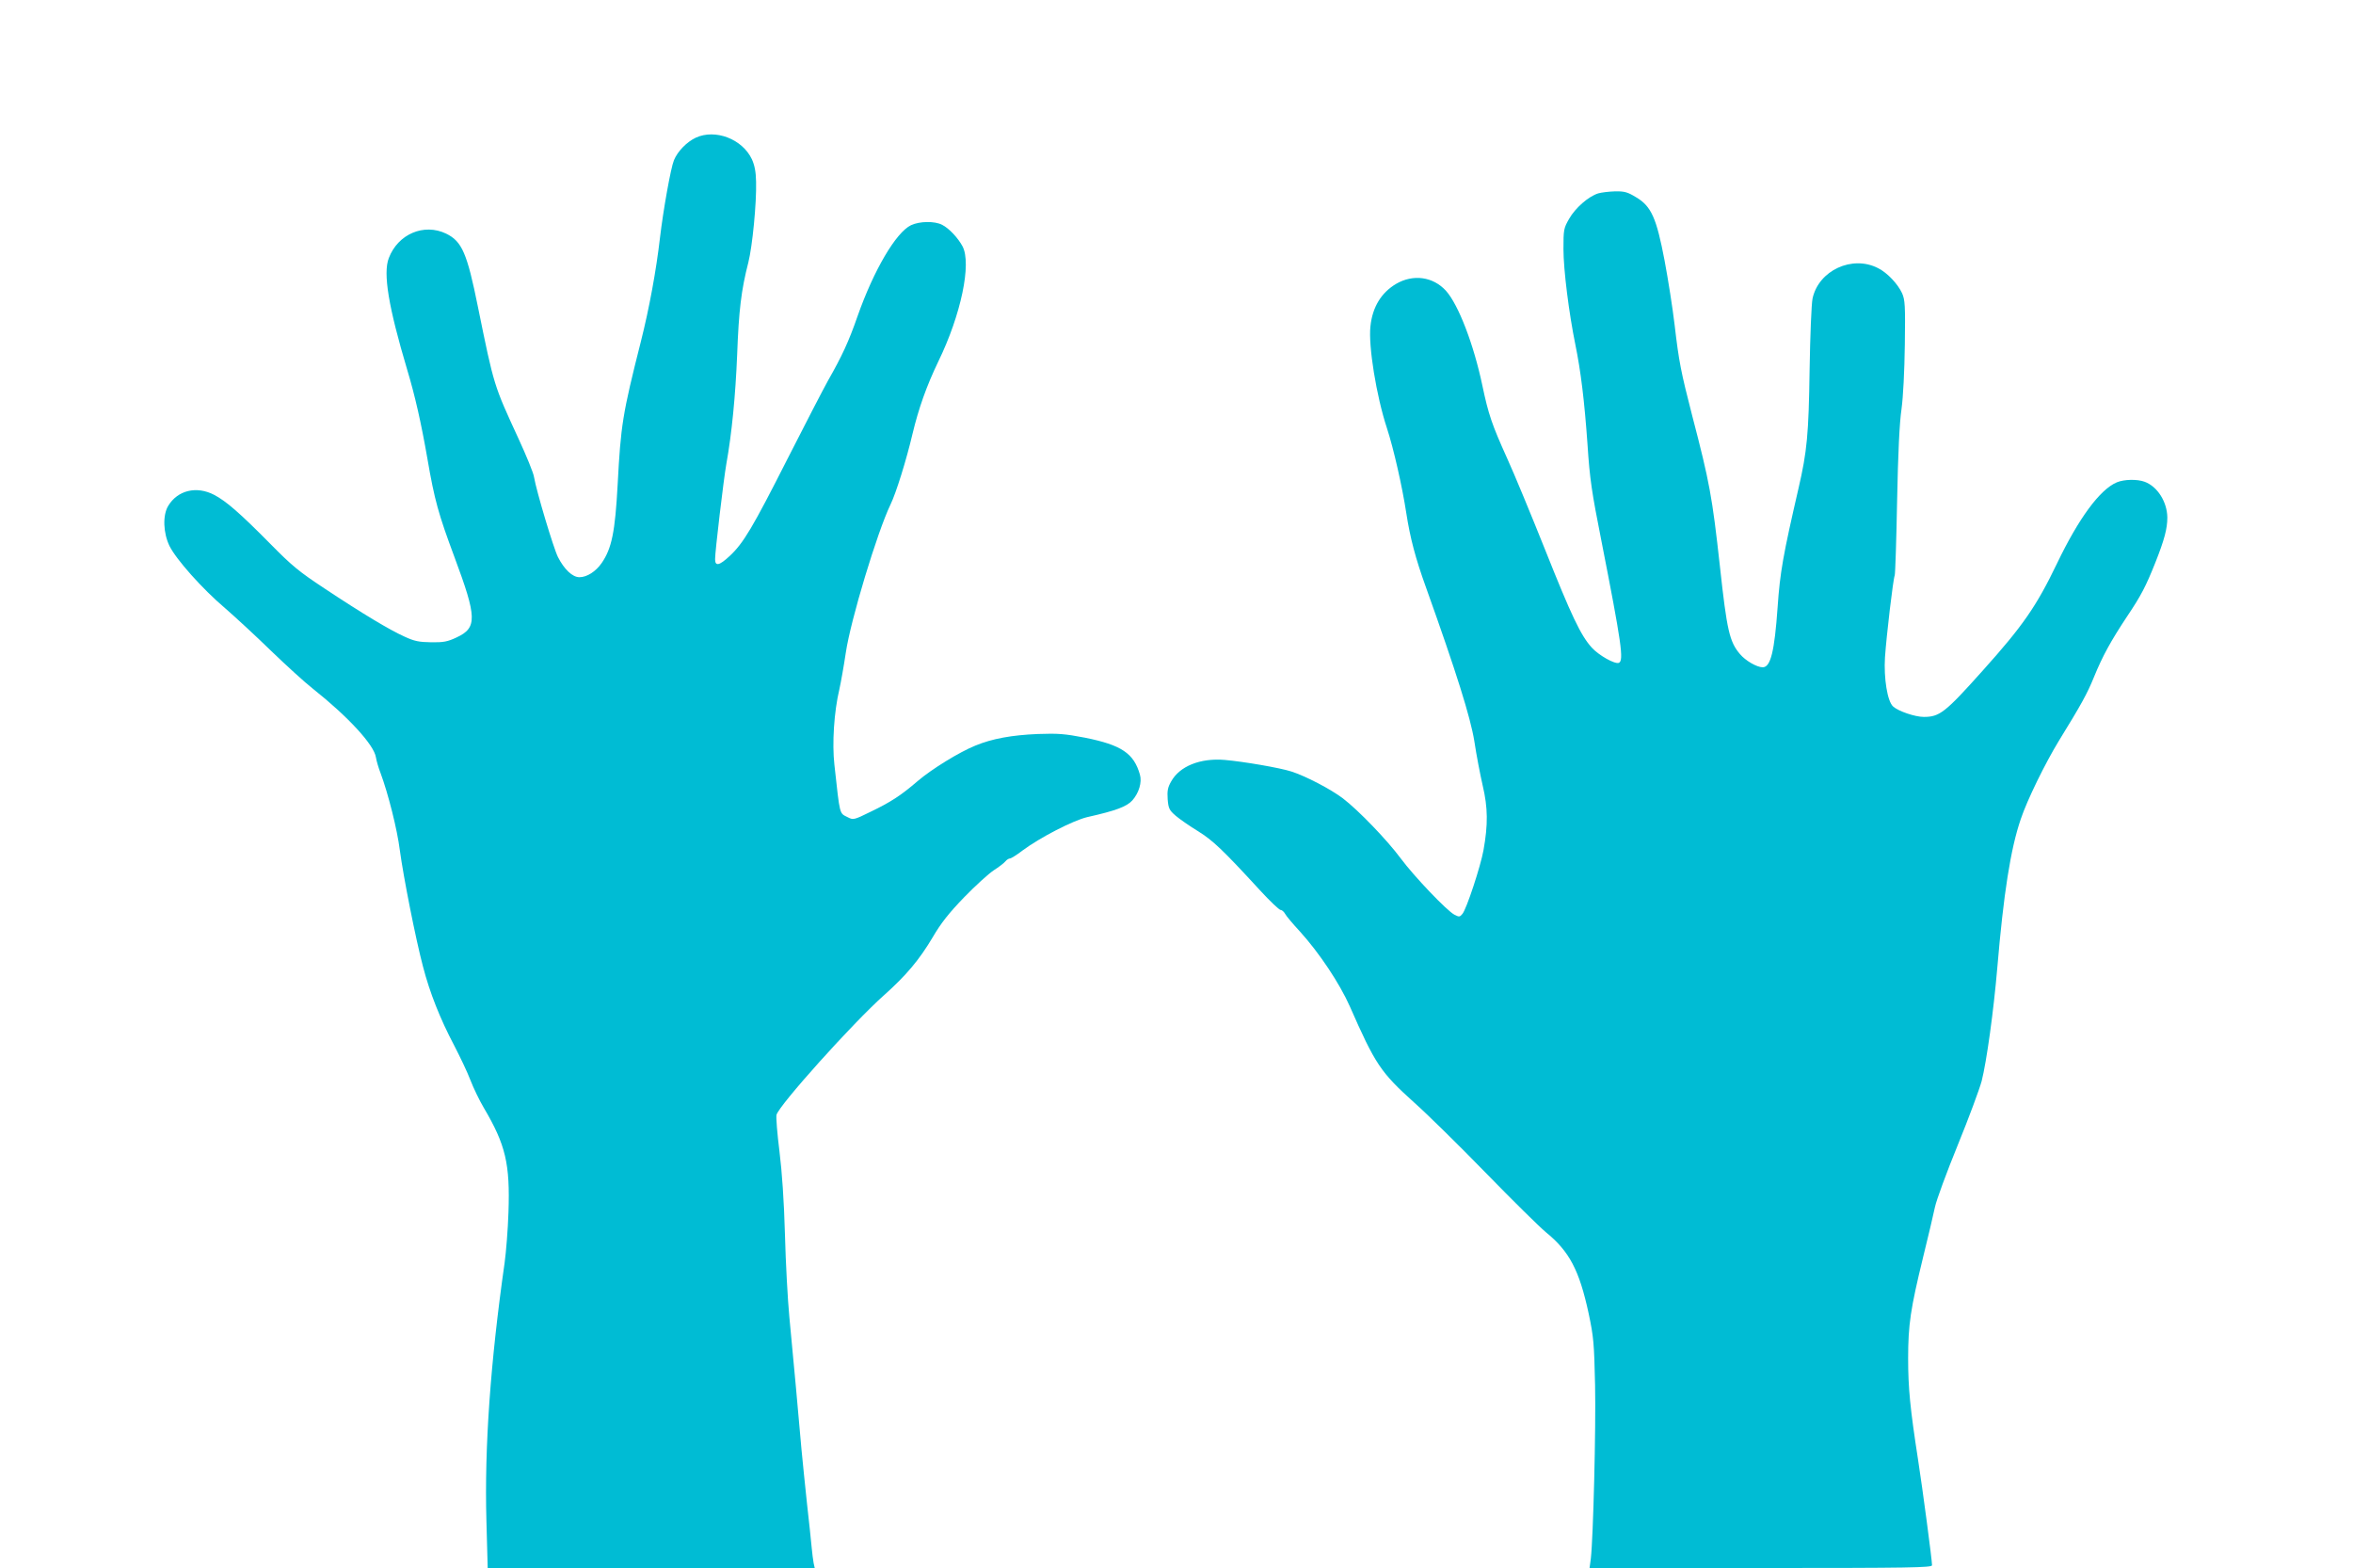 <?xml version="1.0" standalone="no"?>
<!DOCTYPE svg PUBLIC "-//W3C//DTD SVG 20010904//EN"
 "http://www.w3.org/TR/2001/REC-SVG-20010904/DTD/svg10.dtd">
<svg version="1.0" xmlns="http://www.w3.org/2000/svg"
 width="1280pt" height="853pt" viewBox="0 0 1280 853"
 preserveAspectRatio="xMidYMid meet">
<g transform="translate(0,853) scale(0.1,-0.1)"
fill="#00bcd4" stroke="none">
<path d="M3785 7781 c-49 -23 -99 -74 -119 -123 -17 -41 -58 -270 -76 -423
-20 -174 -58 -382 -104 -564 -100 -395 -109 -455 -126 -776 -14 -259 -32 -348
-87 -428 -32 -46 -80 -77 -121 -77 -38 0 -83 43 -117 110 -24 48 -117 358
-130 435 -3 22 -42 117 -85 210 -134 291 -132 283 -220 715 -59 293 -87 357
-173 399 -121 58 -262 -2 -312 -133 -32 -83 -2 -265 100 -607 43 -143 76 -289
110 -484 39 -227 60 -301 147 -535 123 -330 125 -385 11 -438 -49 -23 -71 -27
-138 -26 -66 1 -91 6 -145 31 -82 37 -230 126 -435 262 -138 91 -178 124 -295
243 -165 167 -240 232 -305 266 -96 50 -199 25 -250 -60 -31 -51 -27 -148 7
-218 36 -73 179 -234 303 -339 54 -47 166 -150 249 -231 83 -80 185 -173 226
-205 194 -154 335 -307 345 -375 3 -19 14 -57 25 -85 42 -113 91 -308 105
-420 20 -148 86 -482 126 -633 37 -143 94 -286 169 -428 32 -62 73 -147 89
-190 17 -44 49 -110 72 -149 120 -203 144 -306 135 -570 -3 -93 -13 -217 -21
-275 -77 -540 -110 -1000 -99 -1402 l7 -258 889 0 890 0 -6 27 c-3 16 -8 55
-11 88 -3 33 -14 139 -25 235 -10 96 -24 229 -30 295 -14 163 -46 513 -66 720
-9 94 -20 296 -24 450 -5 182 -16 340 -30 453 -12 95 -19 184 -16 197 13 52
417 502 586 652 120 107 191 192 263 313 46 79 89 133 172 219 61 63 133 128
160 146 28 18 57 40 64 49 7 9 19 16 25 16 6 0 37 19 68 43 97 72 276 164 353
182 156 35 214 57 245 91 36 41 53 99 41 140 -33 116 -100 161 -299 201 -110
21 -145 24 -257 20 -141 -6 -247 -25 -339 -63 -87 -35 -238 -128 -314 -193
-92 -79 -146 -114 -256 -167 -91 -45 -95 -45 -124 -30 -47 24 -42 5 -73 286
-13 115 -2 289 27 410 8 36 24 125 35 199 26 177 171 656 243 806 30 61 87
244 120 385 33 138 76 260 141 395 123 253 181 531 131 625 -24 45 -73 98
-111 117 -40 21 -122 20 -169 -2 -82 -39 -203 -245 -291 -495 -48 -138 -84
-216 -161 -351 -24 -43 -123 -234 -220 -425 -191 -377 -240 -459 -315 -529
-56 -52 -79 -57 -79 -17 -1 35 47 439 61 517 30 166 50 374 59 595 9 242 22
351 61 503 22 88 45 322 42 438 -1 55 -8 90 -23 123 -52 110 -199 166 -305
117z"/>
<path d="M8694 7478 c-54 -17 -125 -80 -158 -138 -30 -52 -31 -60 -31 -165 0
-113 30 -350 65 -521 29 -142 49 -302 66 -544 12 -185 23 -258 75 -520 109
-556 124 -655 95 -666 -22 -8 -109 41 -147 83 -60 66 -111 174 -254 533 -76
190 -168 413 -206 496 -84 186 -102 240 -135 396 -47 224 -130 440 -198 516
-70 77 -178 92 -271 38 -81 -48 -129 -126 -140 -231 -12 -106 32 -379 90 -555
36 -110 83 -317 105 -461 21 -136 50 -246 107 -404 166 -464 242 -707 263
-836 11 -74 32 -183 46 -244 28 -119 29 -211 4 -350 -15 -85 -93 -323 -115
-347 -14 -17 -18 -17 -43 -4 -41 21 -220 209 -292 306 -74 100 -230 262 -315
327 -66 50 -202 121 -280 146 -62 20 -259 54 -363 63 -133 11 -245 -34 -291
-117 -19 -33 -22 -51 -19 -97 4 -50 9 -60 44 -90 21 -18 76 -56 120 -83 82
-51 132 -98 338 -322 54 -59 105 -107 112 -107 7 0 18 -9 24 -20 6 -12 43 -56
82 -98 105 -116 215 -281 271 -407 138 -314 167 -358 349 -522 69 -61 244
-233 389 -382 145 -149 293 -295 328 -324 128 -104 182 -206 233 -442 27 -128
30 -161 35 -390 5 -236 -10 -828 -23 -943 l-7 -52 932 0 c812 0 931 2 931 15
0 29 -51 413 -76 574 -43 278 -54 389 -54 551 0 184 13 270 81 549 28 113 57
237 65 275 8 38 64 190 124 337 60 147 118 304 130 348 27 107 65 381 85 616
34 402 72 647 128 810 35 104 132 302 207 425 122 198 154 256 191 347 47 115
91 195 179 328 78 116 103 165 155 295 49 124 65 184 65 245 -1 84 -53 168
-123 194 -40 15 -111 14 -152 -3 -92 -39 -207 -195 -325 -441 -112 -233 -185
-339 -406 -585 -203 -227 -233 -250 -319 -250 -47 0 -139 31 -167 57 -31 28
-51 154 -44 267 8 117 44 424 53 446 3 8 9 191 13 405 5 259 13 427 24 500 9
67 16 204 18 350 3 214 1 244 -15 280 -23 50 -80 111 -130 136 -141 73 -324
-12 -357 -165 -6 -28 -13 -201 -16 -386 -5 -354 -14 -446 -60 -645 -84 -364
-101 -458 -114 -648 -17 -241 -38 -327 -81 -327 -32 0 -94 36 -124 72 -57 67
-71 129 -109 478 -42 380 -56 456 -151 820 -61 237 -72 293 -95 490 -11 94
-36 252 -55 353 -44 231 -72 295 -155 344 -46 28 -63 33 -115 32 -33 -1 -74
-6 -91 -11z"/>
</g>
</svg>
